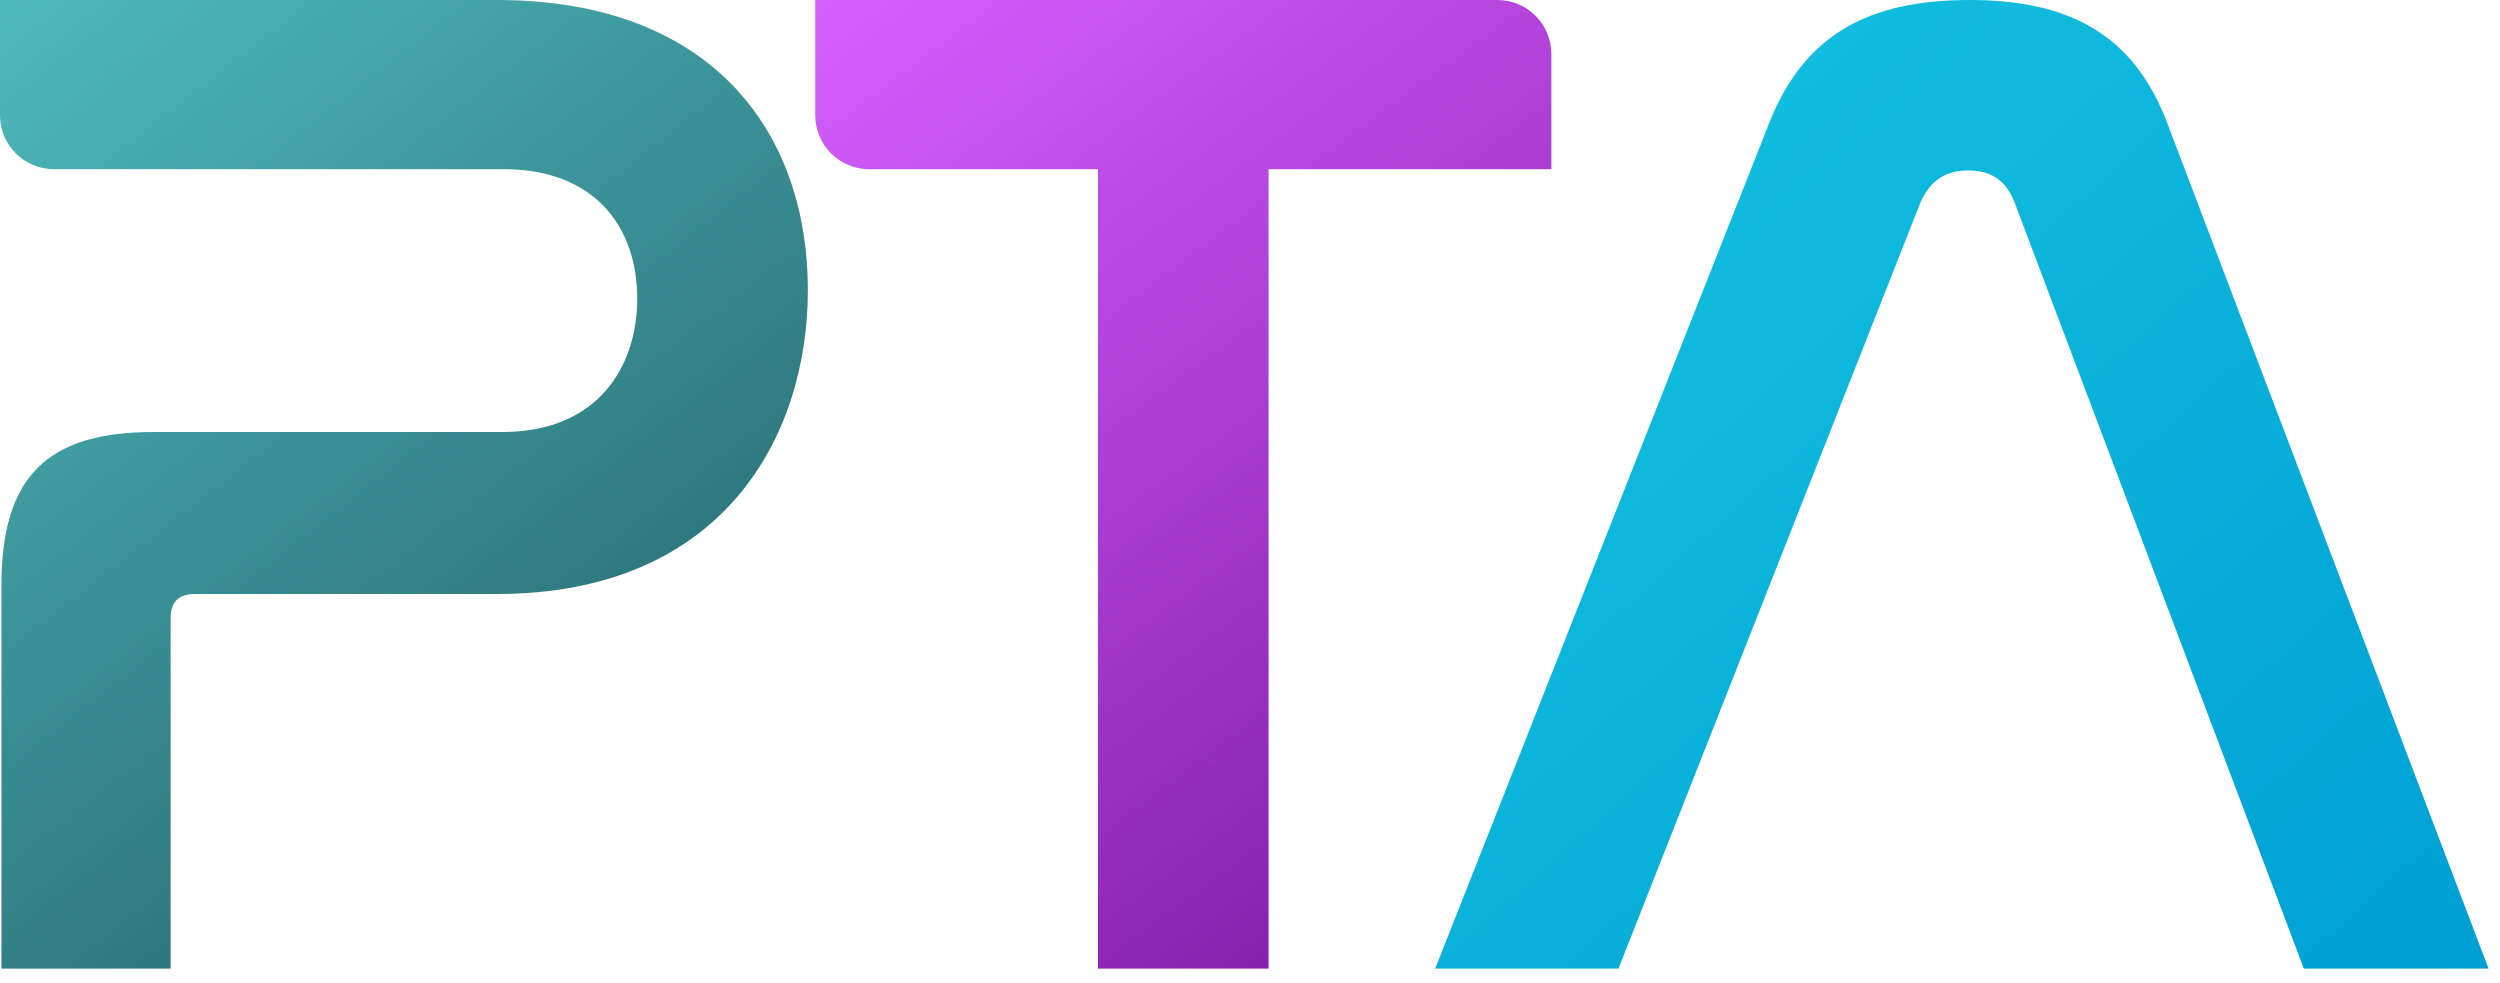 <?xml version="1.0" encoding="UTF-8" standalone="no"?>
<!DOCTYPE svg PUBLIC "-//W3C//DTD SVG 1.1//EN" "http://www.w3.org/Graphics/SVG/1.1/DTD/svg11.dtd">
<svg width="100%" height="100%" viewBox="0 0 89 35" version="1.1" xmlns="http://www.w3.org/2000/svg" xmlns:xlink="http://www.w3.org/1999/xlink" xml:space="preserve" xmlns:serif="http://www.serif.com/" style="fill-rule:evenodd;clip-rule:evenodd;stroke-linejoin:round;stroke-miterlimit:2;">
    <g transform="matrix(1,0,0,1,-35.758,-73.892)">
        <path d="M35.758,73.892L35.758,77.995C35.758,79.055 36.618,79.915 37.678,79.915L53.69,79.915C56.962,79.915 58.444,82.011 58.444,84.517C58.444,86.92 57.064,89.272 53.639,89.272L41.219,89.272C37.442,89.272 35.809,90.854 35.809,94.733L35.809,108.375L41.832,108.375L41.832,95.908C41.832,95.295 42.139,95.039 42.701,95.039L53.435,95.039C61.507,95.039 64.518,89.425 64.518,84.21C64.518,78.69 61.2,73.892 53.435,73.892L35.758,73.892Z" style="fill:url(#_Linear1);fill-rule:nonzero;"/>
        <path d="M64.78,73.892L64.78,77.995C64.78,79.055 65.64,79.915 66.7,79.915L74.846,79.915L74.846,108.375L80.92,108.375L80.92,79.915L90.986,79.915L90.986,75.812C90.986,74.752 90.126,73.892 89.066,73.892L64.78,73.892Z" style="fill:url(#_Linear2);fill-rule:nonzero;"/>
        <path d="M104.12,81.115C104.471,80.312 105.023,79.96 105.827,79.96C106.63,79.96 107.182,80.312 107.483,81.115L117.775,108.375L124.351,108.375L112.905,78.255C111.7,75.096 109.391,73.892 105.877,73.892C102.312,73.892 100.003,75.096 98.748,78.255L86.85,108.375L93.376,108.375L104.12,81.115Z" style="fill:url(#_Linear3);fill-rule:nonzero;"/>
    </g>
    <defs>
        <linearGradient id="_Linear1" x1="0" y1="0" x2="1" y2="0" gradientUnits="userSpaceOnUse" gradientTransform="matrix(27.683,35.096,35.096,-27.683,35.758,73.279)"><stop offset="0" style="stop-color:rgb(79,187,190);stop-opacity:1"/><stop offset="1" style="stop-color:rgb(31,91,97);stop-opacity:1"/></linearGradient>
        <linearGradient id="_Linear2" x1="0" y1="0" x2="1" y2="0" gradientUnits="userSpaceOnUse" gradientTransform="matrix(25.556,35.096,35.096,-25.556,65.048,73.279)"><stop offset="0" style="stop-color:rgb(214,97,255);stop-opacity:1"/><stop offset="1" style="stop-color:rgb(124,22,161);stop-opacity:1"/></linearGradient>
        <linearGradient id="_Linear3" x1="0" y1="0" x2="1" y2="0" gradientUnits="userSpaceOnUse" gradientTransform="matrix(30.155,33.893,33.893,-30.155,94.698,73.892)"><stop offset="0" style="stop-color:rgb(19,193,223);stop-opacity:1"/><stop offset="1" style="stop-color:rgb(0,159,212);stop-opacity:1"/></linearGradient>
    </defs>
</svg>
